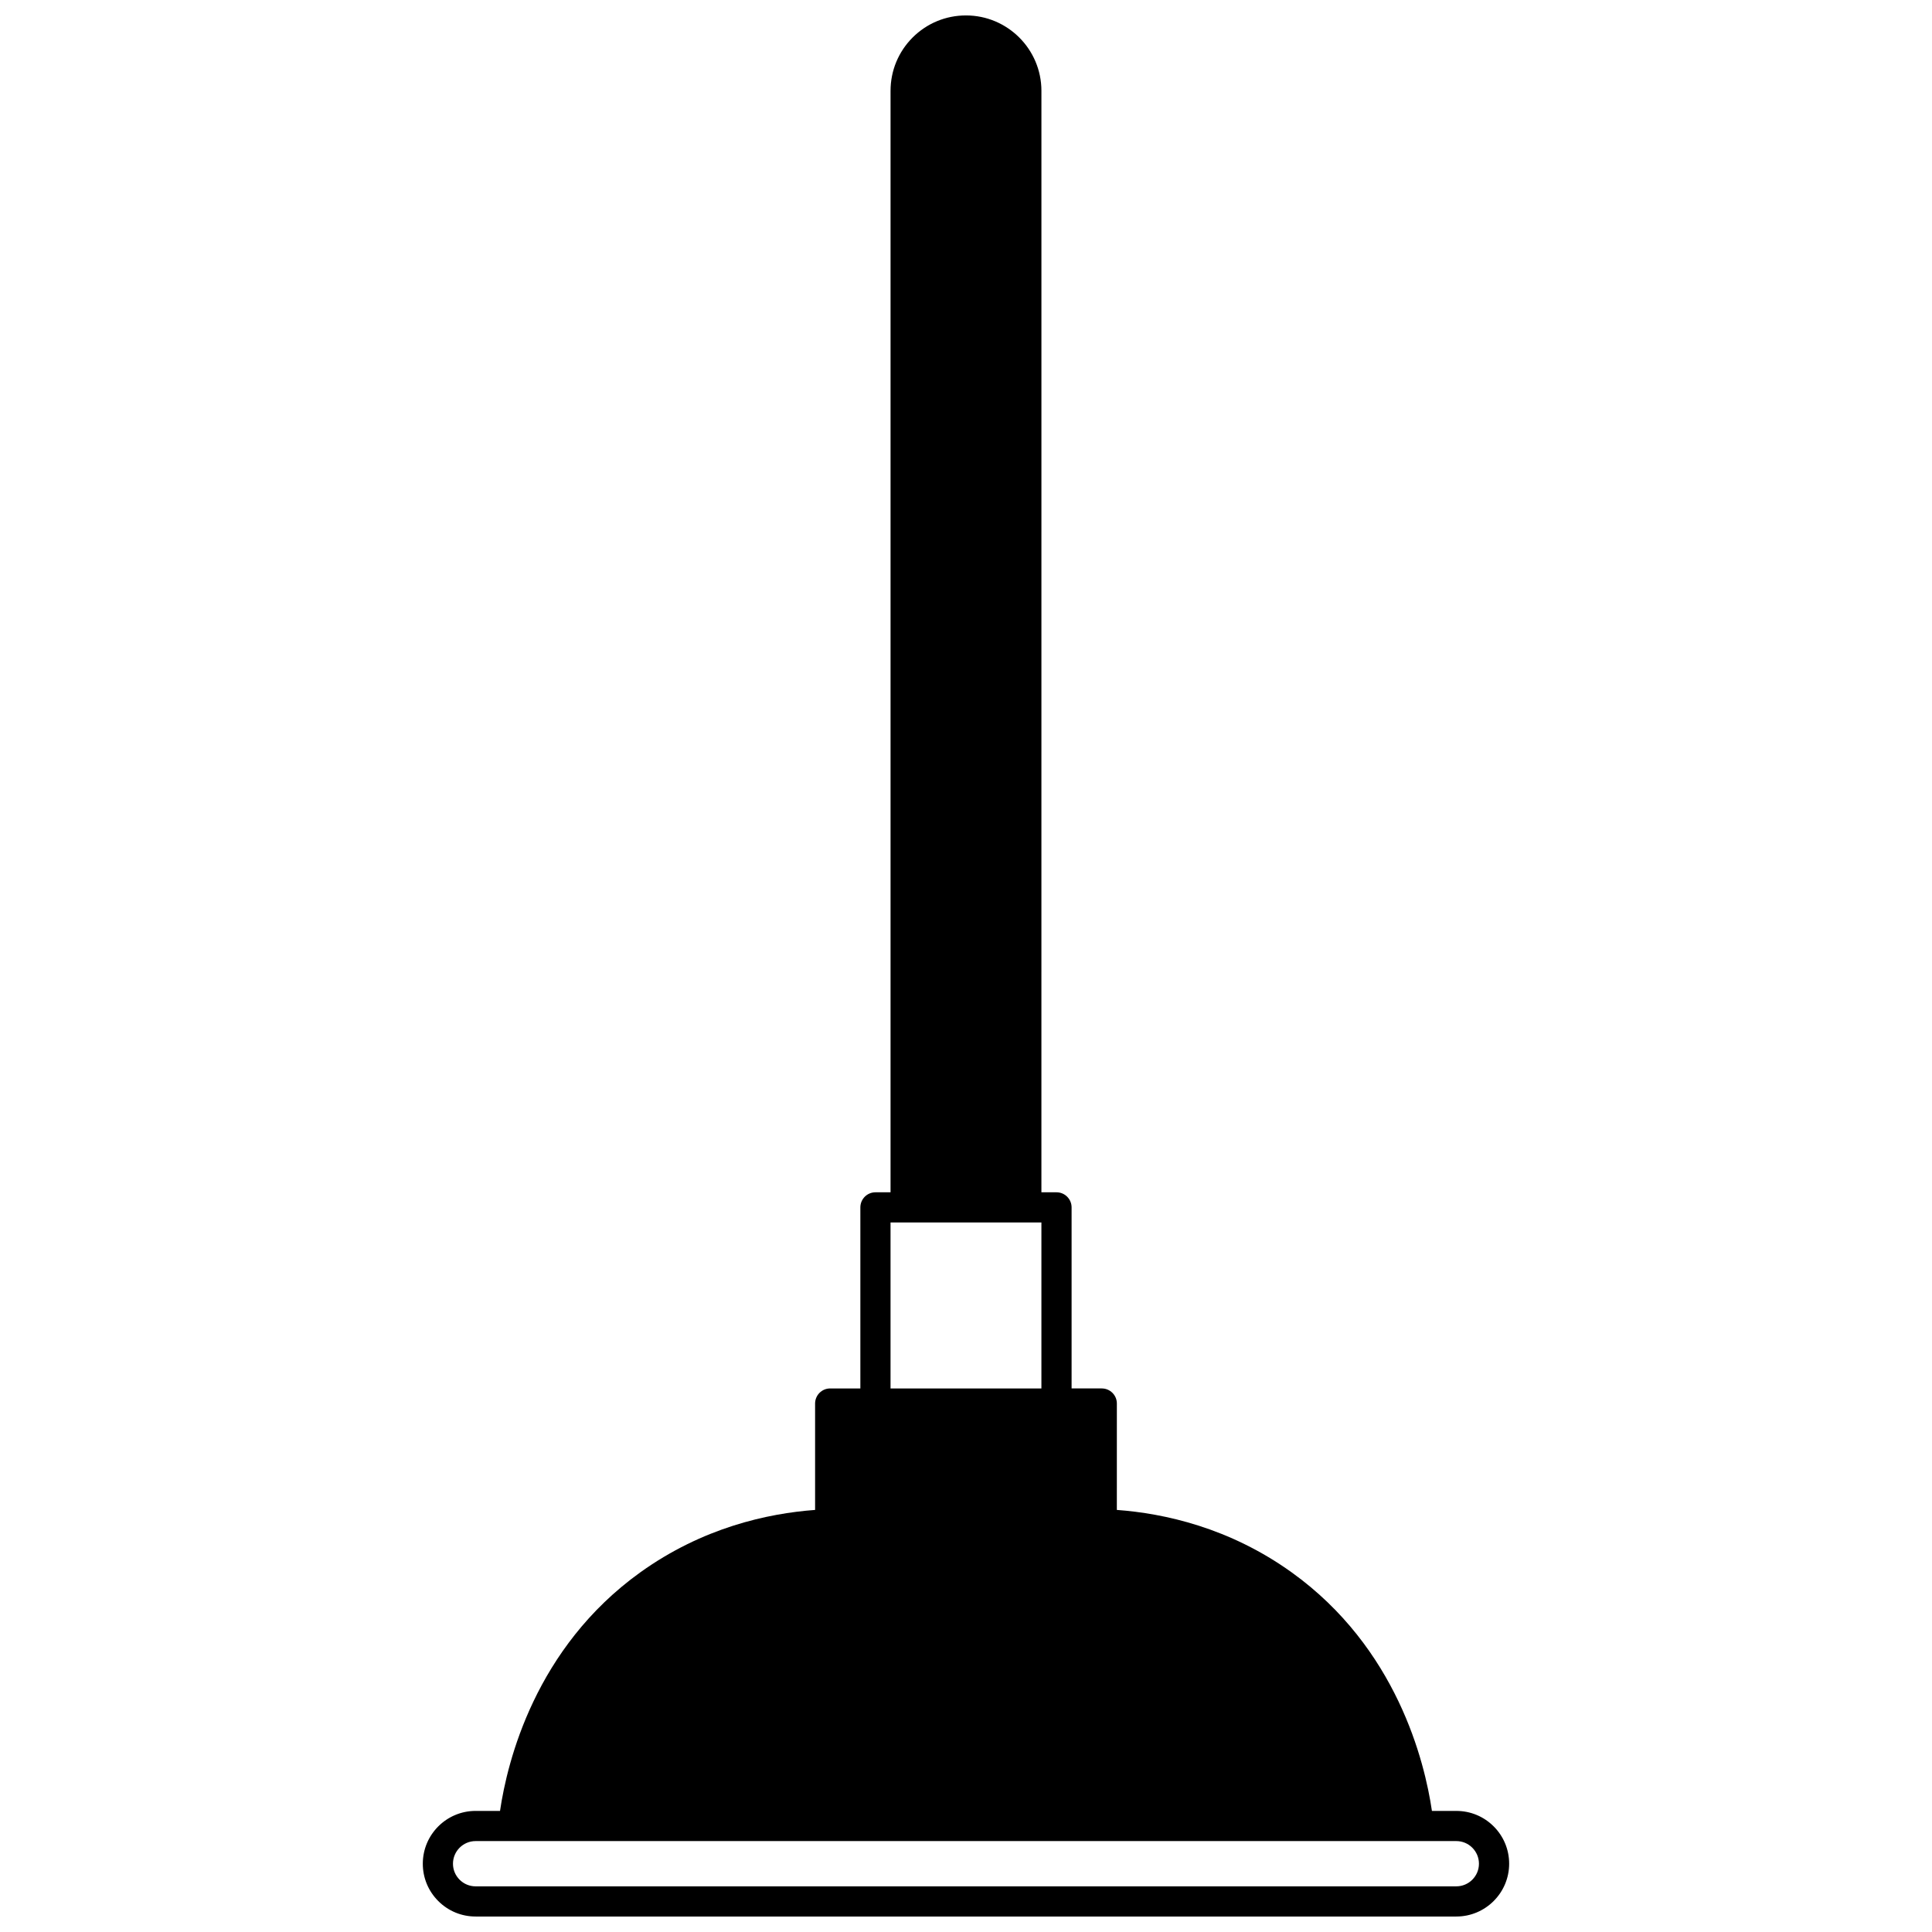 <?xml version="1.0" encoding="UTF-8"?>
<!-- Uploaded to: ICON Repo, www.iconrepo.com, Generator: ICON Repo Mixer Tools -->
<svg width="800px" height="800px" version="1.1" viewBox="144 144 512 512" xmlns="http://www.w3.org/2000/svg">
 <defs>
  <clipPath id="a">
   <path d="m256 148.09h288v503.81h-288z"/>
  </clipPath>
 </defs>
 <g clip-path="url(#a)">
  <path d="m539.84 628.01c-2.644-2.641-6.16-4.098-9.895-4.098h-6.469c-1.922-13.074-9.293-43.207-37.184-63.227-16.484-11.828-33.688-15.613-46.316-16.539l0.004-28.195c0-2.207-1.789-4-4-4h-7.996v-47.98c0-2.207-1.789-4-4-4h-4l0.004-291.89c0-11.023-8.969-19.992-19.992-19.992-5.336 0-10.355 2.074-14.148 5.856-3.769 3.781-5.844 8.801-5.844 14.137v291.89h-4c-2.207 0-4 1.789-4 4v47.98h-7.996c-2.207 0-4 1.789-4 4v28.195c-12.625 0.926-29.828 4.711-46.316 16.539-27.883 20.016-35.258 50.148-37.18 63.223h-6.469c-7.719 0-13.996 6.277-13.996 13.996 0 3.734 1.457 7.25 4.102 9.895 2.644 2.644 6.16 4.098 9.895 4.098h259.9c7.719 0 13.996-6.277 13.996-13.996 0-3.734-1.457-7.246-4.102-9.895zm-159.84-160.04h39.984v43.984h-39.984zm149.94 175.93h-259.9c-1.602 0-3.106-0.625-4.238-1.758-1.133-1.133-1.758-2.637-1.758-4.238 0-3.309 2.691-5.996 5.996-5.996h259.9c1.602 0 3.106 0.625 4.238 1.758s1.758 2.641 1.758 4.242c0 3.301-2.688 5.992-5.996 5.992z"/>
 </g>
</svg>